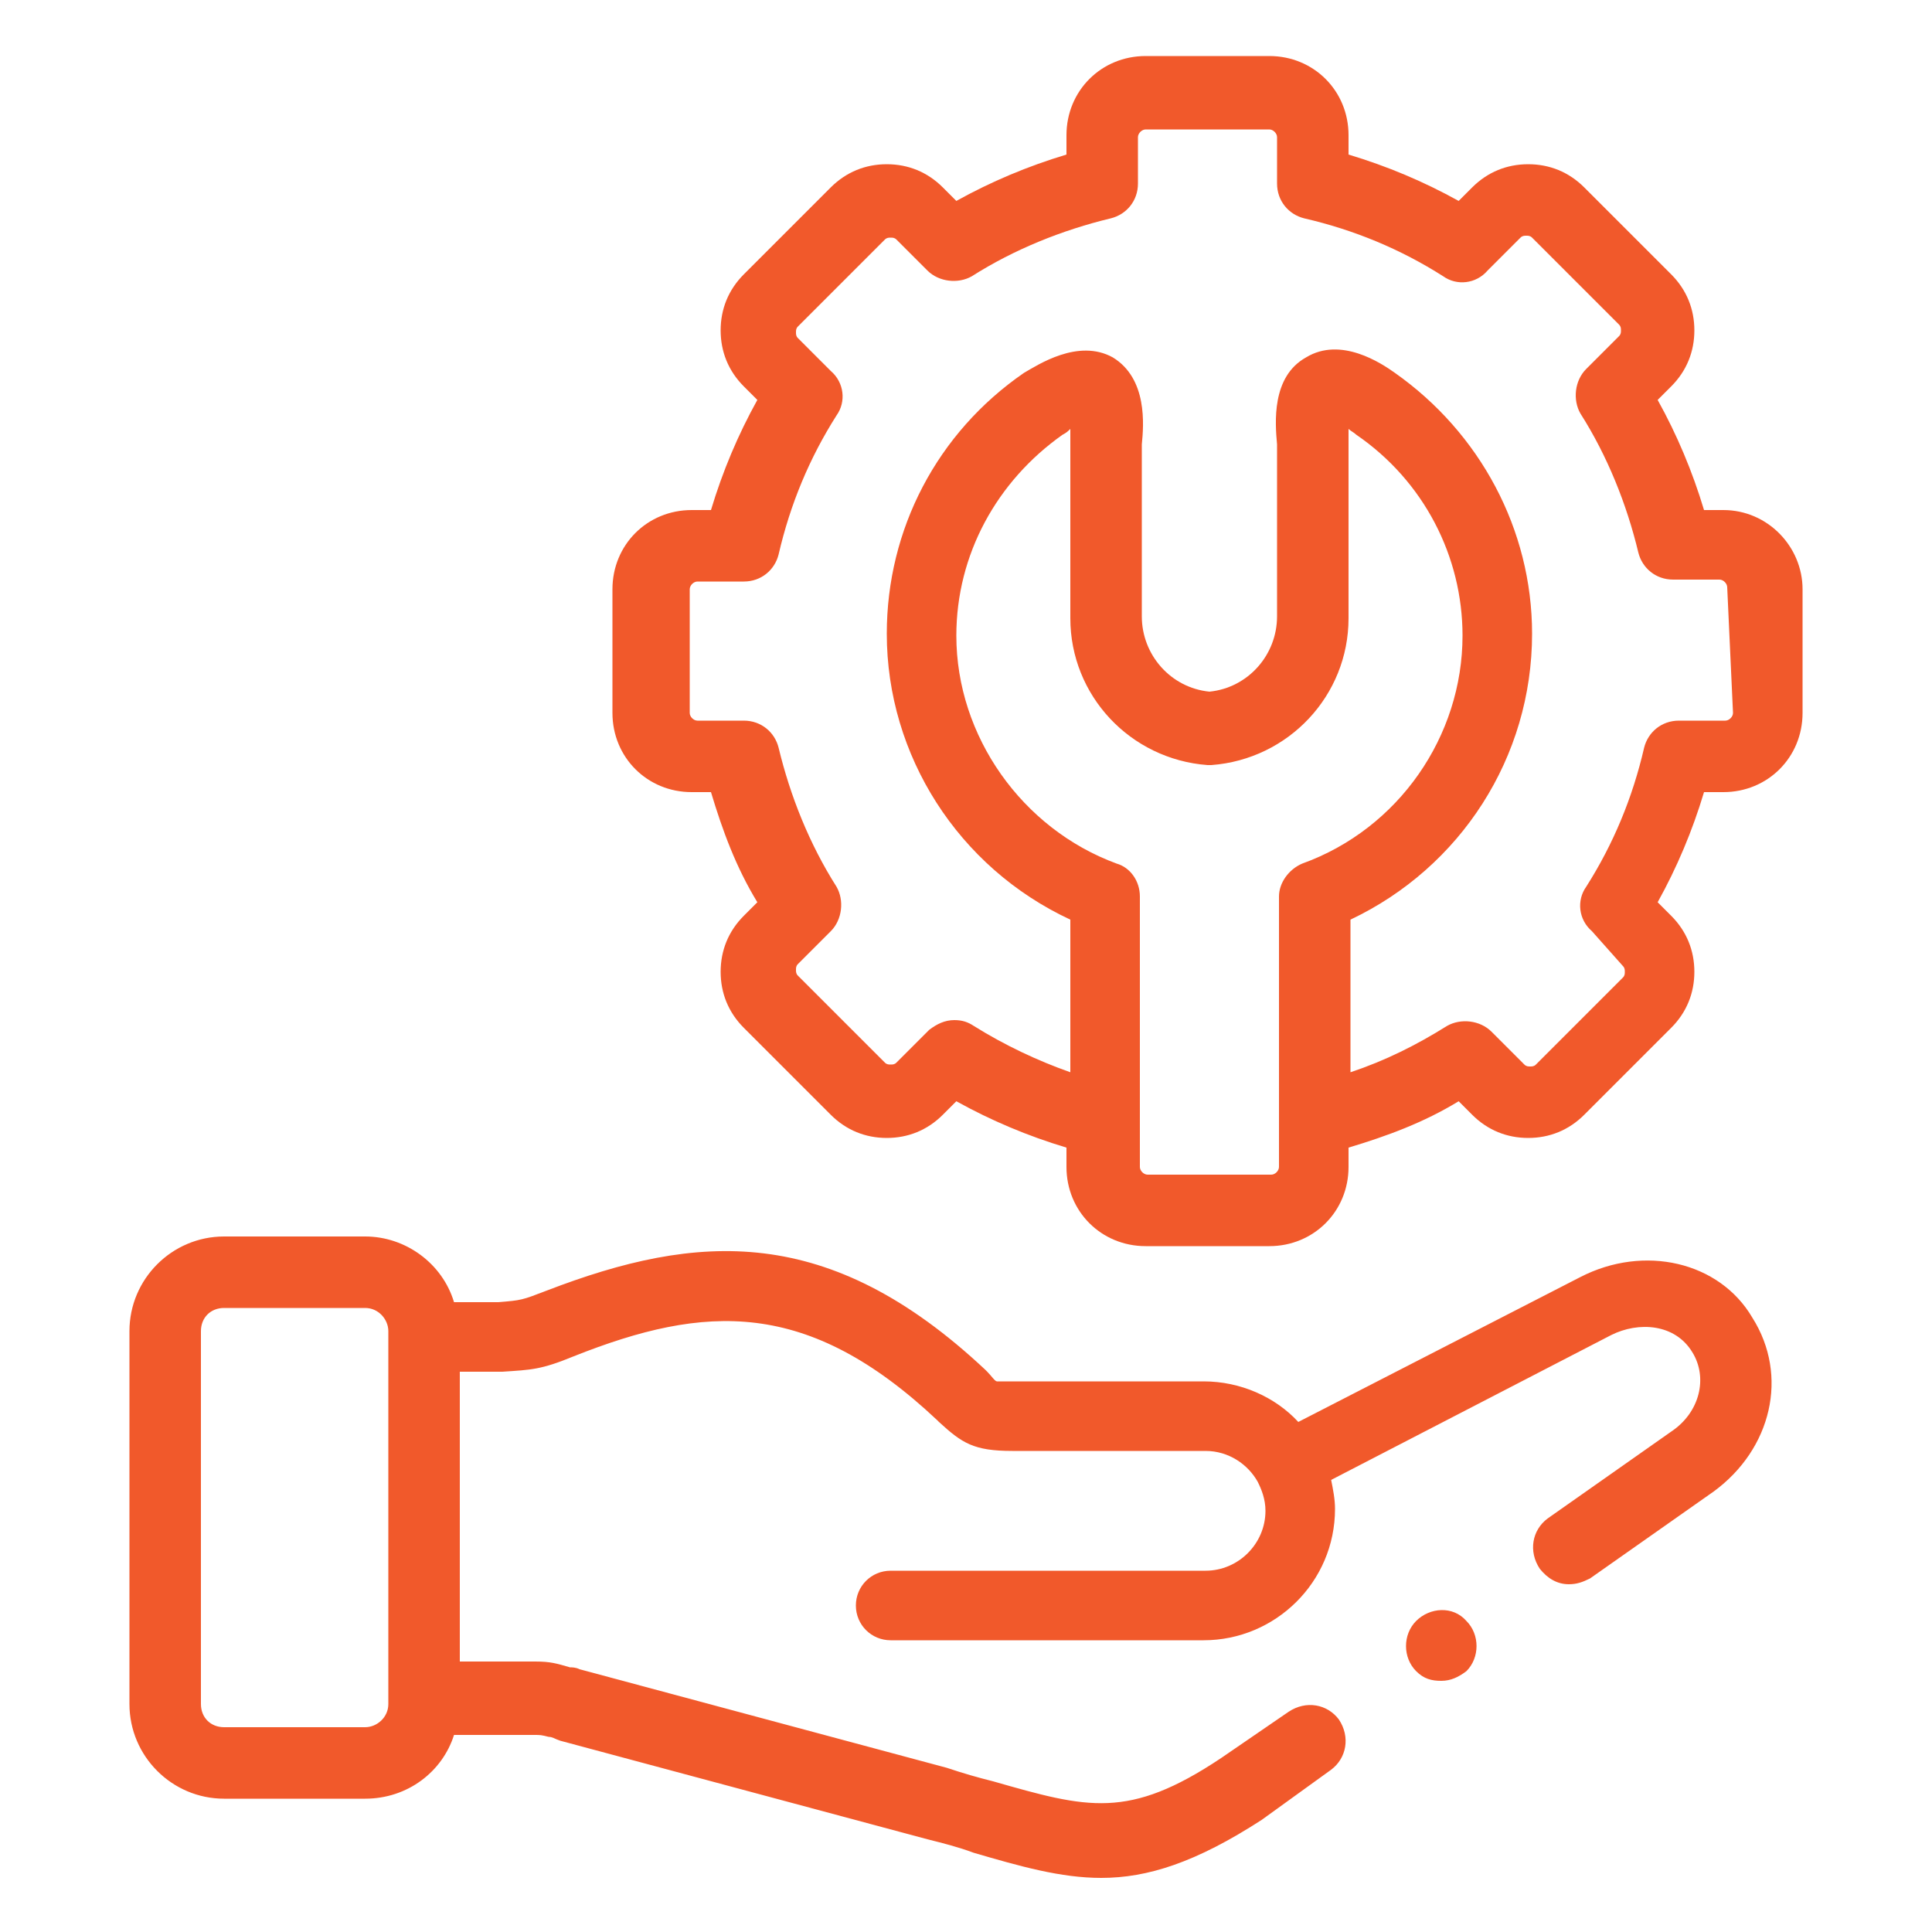 <?xml version="1.0" encoding="utf-8"?>
<!-- Generator: Adobe Illustrator 23.0.4, SVG Export Plug-In . SVG Version: 6.00 Build 0)  -->
<svg version="1.1" id="Capa_1" xmlns="http://www.w3.org/2000/svg" xmlns:xlink="http://www.w3.org/1999/xlink" x="0px" y="0px"
	 viewBox="0 0 100 100" style="enable-background:new 0 0 100 100;" xml:space="preserve">
<style type="text/css">
	.st0{fill:#F1592B;}
</style>
<g>
	<path class="st0" d="M89.2,26.4h-1c-0.6-2-1.4-3.9-2.4-5.7l0.7-0.7c0.8-0.8,1.2-1.8,1.2-2.9s-0.4-2.1-1.2-2.9L82,9.7
		c-0.8-0.8-1.8-1.2-2.9-1.2S77,8.9,76.2,9.7l-0.7,0.7c-1.8-1-3.7-1.8-5.7-2.4V7c0-2.3-1.8-4.1-4.1-4.1h-6.4c-2.3,0-4.1,1.8-4.1,4.1
		v1c-2,0.6-3.9,1.4-5.7,2.4l-0.7-0.7C48,8.9,47,8.5,45.9,8.5c-1.1,0-2.1,0.4-2.9,1.2l-4.5,4.5c-0.8,0.8-1.2,1.8-1.2,2.9
		s0.4,2.1,1.2,2.9l0.7,0.7c-1,1.8-1.8,3.7-2.4,5.7h-1c-2.3,0-4.1,1.8-4.1,4.1v6.4c0,2.3,1.8,4.1,4.1,4.1h1c0.6,2,1.3,3.9,2.4,5.7
		l-0.7,0.7c-0.8,0.8-1.2,1.8-1.2,2.9c0,1.1,0.4,2.1,1.2,2.9l4.5,4.5c0.8,0.8,1.8,1.2,2.9,1.2l0,0c1.1,0,2.1-0.4,2.9-1.2l0.7-0.7
		c1.8,1,3.7,1.8,5.7,2.4v1c0,2.3,1.8,4.1,4.1,4.1h6.4c2.3,0,4.1-1.8,4.1-4.1v-1c2-0.6,3.9-1.3,5.7-2.4l0.7,0.7
		c0.8,0.8,1.8,1.2,2.9,1.2s2.1-0.4,2.9-1.2l4.5-4.5c0.8-0.8,1.2-1.8,1.2-2.9c0-1.1-0.4-2.1-1.2-2.9l-0.7-0.7c1-1.8,1.8-3.7,2.4-5.7
		h1c2.3,0,4.1-1.8,4.1-4.1v-6.4C93.3,28.3,91.5,26.4,89.2,26.4L89.2,26.4z M66.2,60.4c0,0.2-0.2,0.4-0.4,0.4h-6.4
		c-0.2,0-0.4-0.2-0.4-0.4V58V46.4c0-0.8-0.5-1.5-1.2-1.7c-4.9-1.8-8.3-6.6-8.3-11.8c0-4.2,2.1-8,5.5-10.4c0.2-0.1,0.3-0.2,0.4-0.3
		c0,0.2,0,0.5,0,0.6c0,0.2,0,0.3,0,0.5V32c0,4,3.1,7.3,7.1,7.6c0.1,0,0.2,0,0.2,0c4-0.3,7.1-3.6,7.1-7.6v-8.7c0-0.1,0-0.3,0-0.5
		c0-0.1,0-0.3,0-0.6c0.1,0.1,0.3,0.2,0.4,0.3c3.5,2.4,5.5,6.3,5.5,10.4c0,5.2-3.3,10-8.3,11.8c-0.7,0.3-1.2,1-1.2,1.7V58V60.4
		L66.2,60.4z M89.7,36.9c0,0.2-0.2,0.4-0.4,0.4h-2.4c-0.9,0-1.6,0.6-1.8,1.4c-0.6,2.6-1.6,5-3,7.2c-0.5,0.7-0.4,1.7,0.3,2.3L84,50
		c0.1,0.1,0.1,0.2,0.1,0.3s0,0.2-0.1,0.3l-4.5,4.5c-0.1,0.1-0.2,0.1-0.3,0.1c-0.1,0-0.2,0-0.3-0.1l-1.7-1.7
		c-0.6-0.6-1.6-0.7-2.3-0.3c-1.6,1-3.2,1.8-5,2.4v-7.9c5.7-2.7,9.4-8.4,9.4-14.8c0-5.4-2.7-10.4-7.1-13.5c-0.7-0.5-2.8-1.9-4.6-0.8
		c-1.8,1-1.6,3.4-1.5,4.5c0,0.1,0,0.2,0,0.2v8.7c0,2-1.5,3.7-3.5,3.9c-2-0.2-3.5-1.9-3.5-3.9v-8.7c0-0.1,0-0.1,0-0.2
		c0.1-1,0.3-3.4-1.5-4.5c-1.8-1-3.9,0.4-4.6,0.8c-4.5,3.1-7.1,8.1-7.1,13.5c0,6.3,3.7,12.1,9.5,14.8v7.9c-1.7-0.6-3.4-1.4-5-2.4
		c-0.3-0.2-0.6-0.3-1-0.3c-0.5,0-0.9,0.2-1.3,0.5L46.4,55c-0.1,0.1-0.2,0.1-0.3,0.1s-0.2,0-0.3-0.1l-4.5-4.5
		c-0.1-0.1-0.1-0.2-0.1-0.3s0-0.2,0.1-0.3l1.7-1.7c0.6-0.6,0.7-1.6,0.3-2.3c-1.4-2.2-2.4-4.7-3-7.2c-0.2-0.8-0.9-1.4-1.8-1.4h-2.4
		c-0.2,0-0.4-0.2-0.4-0.4v-6.4c0-0.2,0.2-0.4,0.4-0.4h2.4c0.9,0,1.6-0.6,1.8-1.4c0.6-2.6,1.6-5,3-7.2c0.5-0.7,0.4-1.7-0.3-2.3
		l-1.7-1.7c-0.1-0.1-0.1-0.2-0.1-0.3s0-0.2,0.1-0.3l4.5-4.5c0.1-0.1,0.2-0.1,0.3-0.1s0.2,0,0.3,0.1L48,14c0.6,0.6,1.6,0.7,2.3,0.3
		c2.2-1.4,4.7-2.4,7.2-3c0.8-0.2,1.4-0.9,1.4-1.8V7.1c0-0.2,0.2-0.4,0.4-0.4h6.4c0.2,0,0.4,0.2,0.4,0.4v2.4c0,0.9,0.6,1.6,1.4,1.8
		c2.6,0.6,5,1.6,7.2,3c0.7,0.5,1.7,0.4,2.3-0.3l1.7-1.7c0.1-0.1,0.2-0.1,0.3-0.1c0.1,0,0.2,0,0.3,0.1l4.5,4.5
		c0.1,0.1,0.1,0.2,0.1,0.3s0,0.2-0.1,0.3l-1.7,1.7c-0.6,0.6-0.7,1.6-0.3,2.3c1.4,2.2,2.4,4.7,3,7.2c0.2,0.8,0.9,1.4,1.8,1.4H89
		c0.2,0,0.4,0.2,0.4,0.4L89.7,36.9L89.7,36.9z"/>
	<path class="st0" d="M73.3,83.9c-0.7,0.7-0.7,1.9,0,2.6c0.4,0.4,0.8,0.5,1.3,0.5s0.9-0.2,1.3-0.5l0,0c0.7-0.7,0.7-1.9,0-2.6
		C75.2,83.1,74,83.2,73.3,83.9L73.3,83.9z"/>
	<path class="st0" d="M81.8,66.1l-14.6,7.5c-1.2-1.3-3-2.1-4.9-2.1h-10c-0.6,0-0.7,0-0.7,0c-0.1,0-0.3-0.3-0.5-0.5L51,70.9
		c-8.1-7.6-14.9-7.1-22.7-4.1c-1.3,0.5-1.3,0.5-2.5,0.6h-2.3c-0.6-2-2.5-3.4-4.6-3.4h-7.3c-2.7,0-4.9,2.2-4.9,4.9v19.3
		c0,2.7,2.2,4.9,4.9,4.9h7.3c2.2,0,4-1.4,4.6-3.3h4.1c0.4,0,0.4,0,0.8,0.1c0.2,0,0.3,0.1,0.6,0.2l19,5.1c0.8,0.2,1.6,0.4,2.4,0.7
		c2.4,0.7,4.5,1.3,6.6,1.3c2.4,0,4.9-0.8,8.3-3l0,0l3.6-2.6c0.8-0.6,1-1.7,0.4-2.6c-0.6-0.8-1.7-1-2.6-0.4L63.2,91
		c-4.8,3.2-6.9,2.6-11.8,1.2c-0.8-0.2-1.5-0.4-2.4-0.7l-19-5.1c-0.2-0.1-0.4-0.1-0.5-0.1c-0.7-0.2-1-0.3-1.8-0.3h-3.9V71h2h0.1H26
		c1.5-0.1,2-0.1,3.7-0.8c6.8-2.7,12.1-3,18.8,3.3l0.1,0.1c1.2,1.1,1.8,1.5,3.8,1.5h10c1.2,0,2.2,0.7,2.7,1.6l0,0
		c0.2,0.4,0.4,0.9,0.4,1.5c0,1.7-1.4,3.1-3.1,3.1H46.1c-1,0-1.8,0.8-1.8,1.8s0.8,1.8,1.8,1.8h16.2c3.7,0,6.8-3,6.8-6.8
		c0-0.5-0.1-1-0.2-1.5l14.5-7.5c1.4-0.7,3.3-0.6,4.2,0.9c0.8,1.3,0.4,3.1-1.1,4.1l-6.4,4.5c-0.8,0.6-1,1.7-0.4,2.6
		c0.4,0.5,0.9,0.8,1.5,0.8c0.4,0,0.7-0.1,1.1-0.3l6.4-4.5c3-2.2,3.9-6,2-9C89,65.3,85.1,64.4,81.8,66.1L81.8,66.1z M20.1,88.2
		c0,0.7-0.6,1.2-1.2,1.2h-7.3c-0.7,0-1.2-0.5-1.2-1.2V68.9c0-0.7,0.5-1.2,1.2-1.2h7.3c0.7,0,1.2,0.6,1.2,1.2V88.2z"/>
</g>
</svg>
